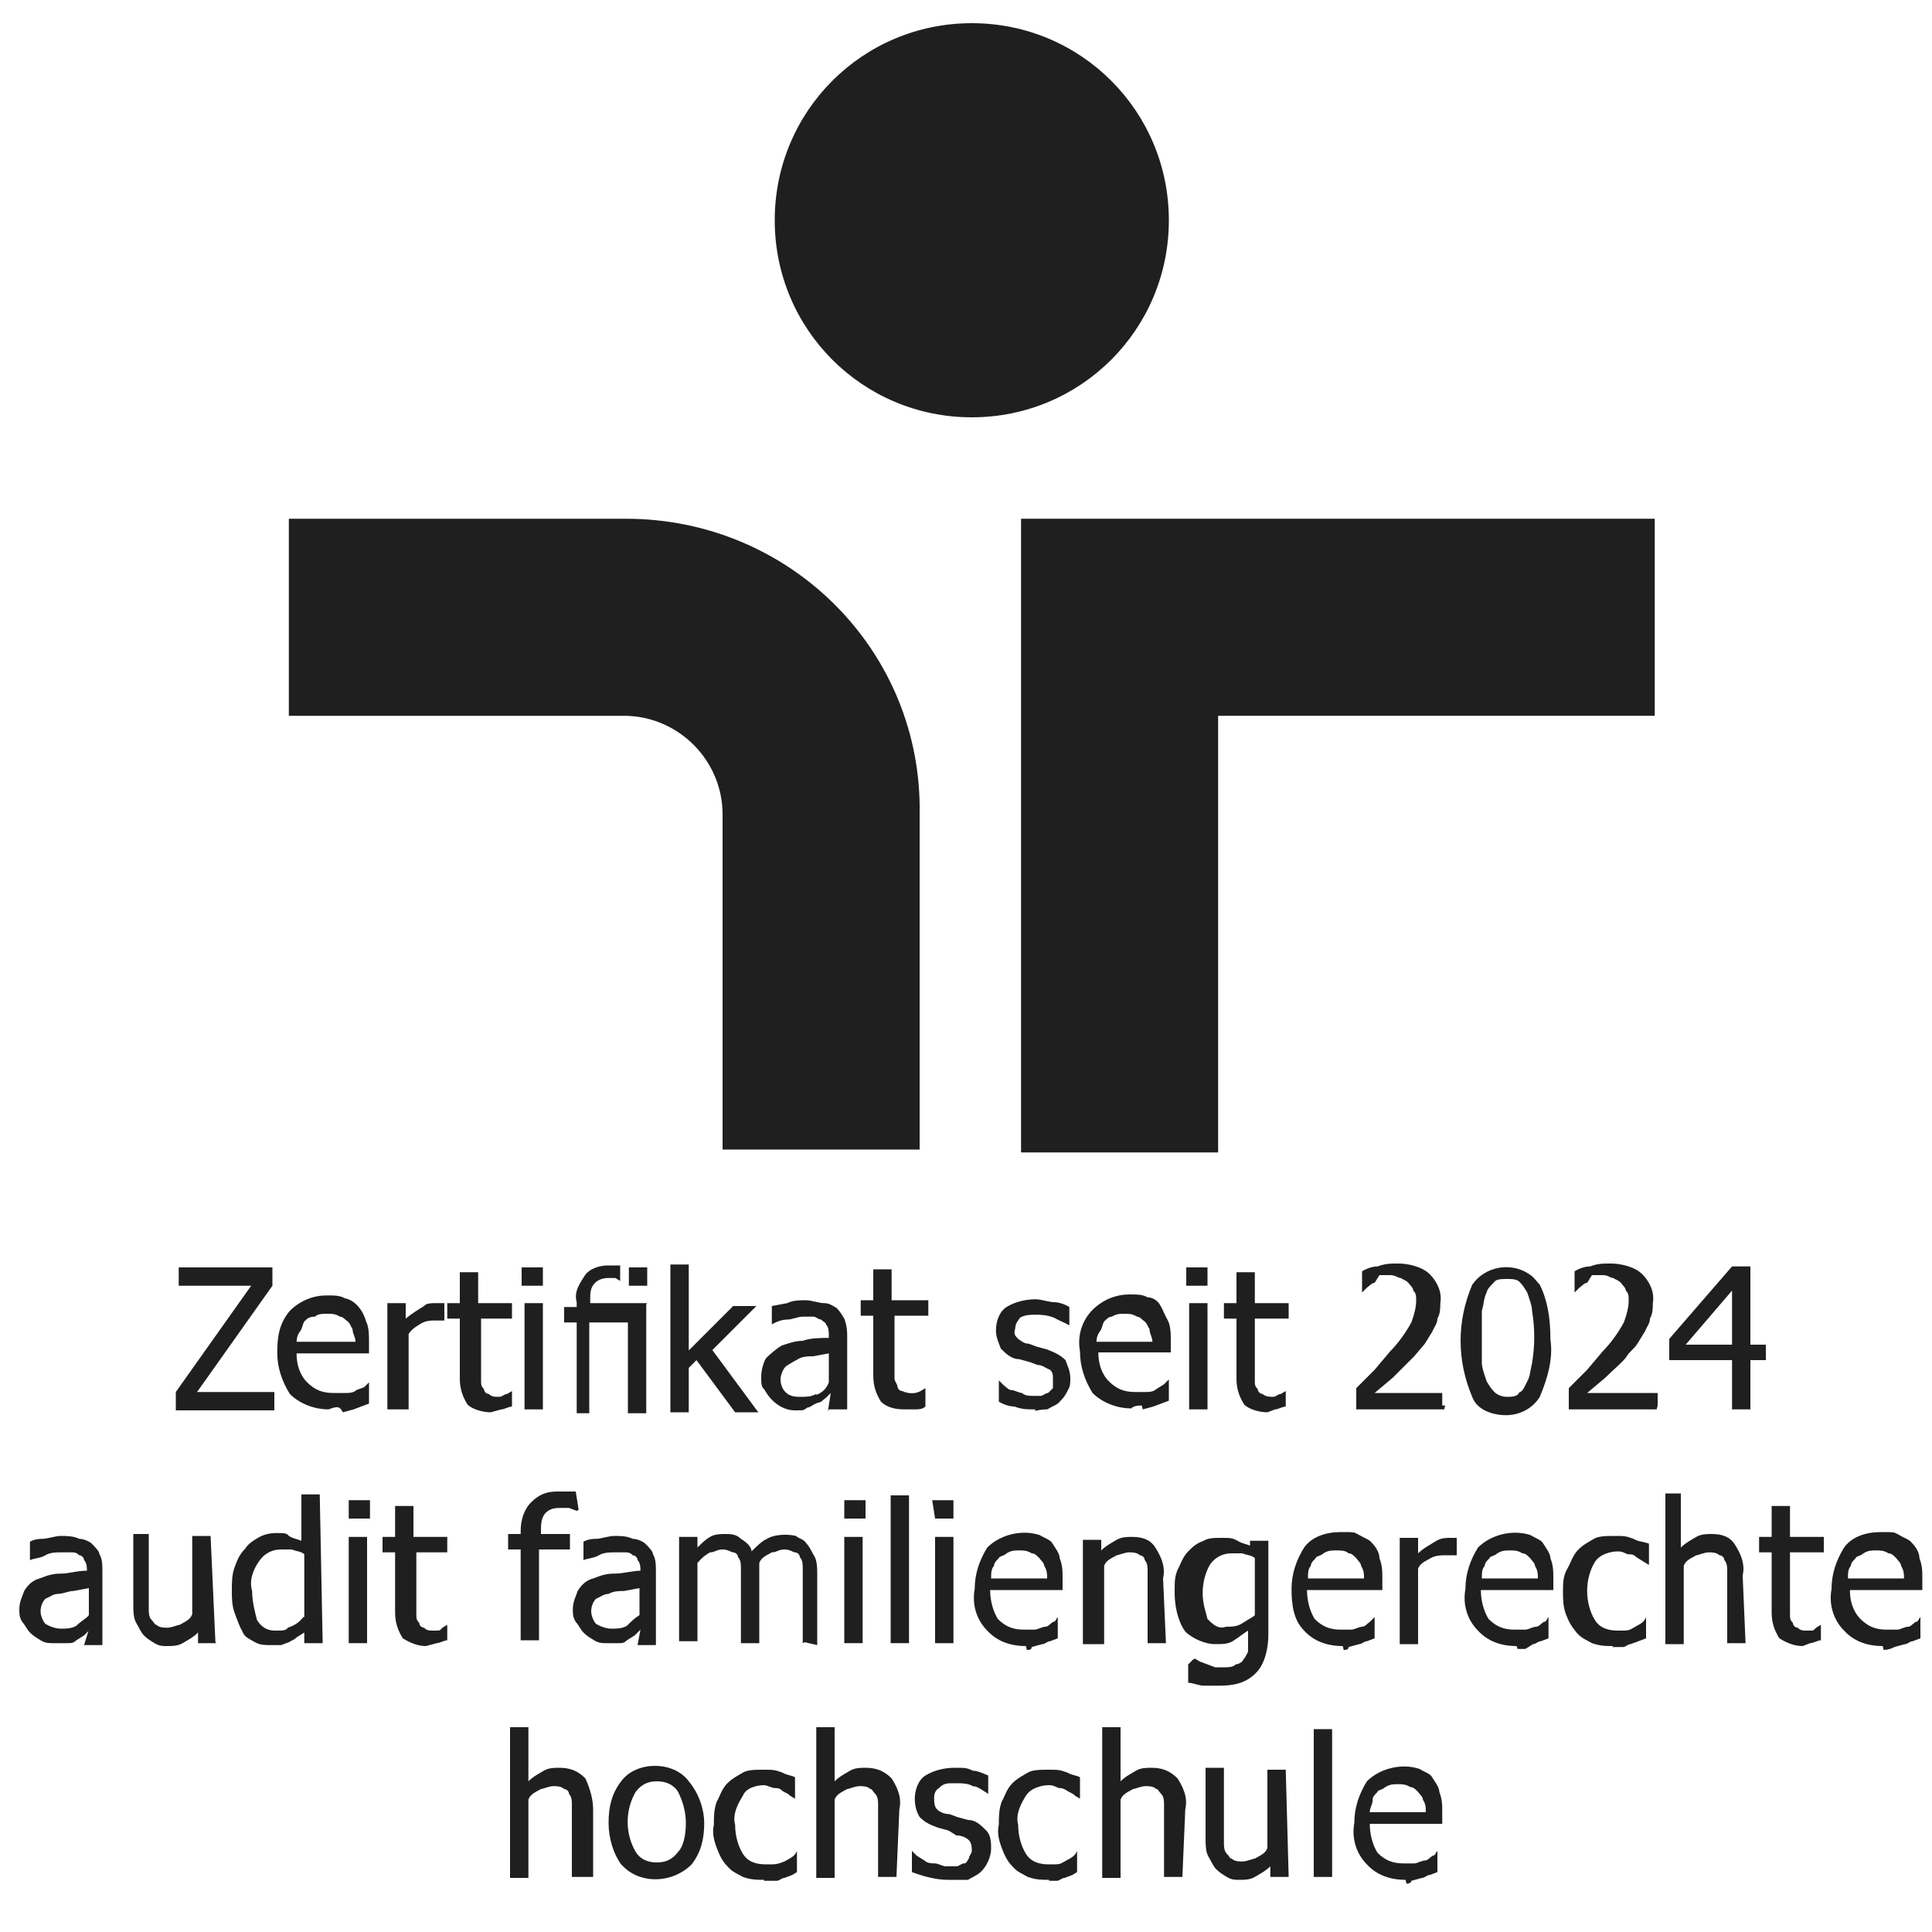 <?xml version="1.0" encoding="UTF-8"?>
<svg xmlns="http://www.w3.org/2000/svg" id="Ebene_1" version="1.1" viewBox="0 0 200 200">
  <defs>
    <style>
      .st0 {
        fill: #1f1f1f;
      }
    </style>
  </defs>
  <path class="st0" d="M80.2,22.8c0-11.3,9.1-20.4,20.4-20.4s20.4,9.1,20.4,20.4-9.1,20.4-20.4,20.4-20.4-9.1-20.4-20.4Z"></path>
  <path class="st0" d="M105.7,53.7h65.6v20.4h-45.2v45.2h-20.4V53.7Z"></path>
  <path class="st0" d="M64.8,53.7H29.9v20.4h34.7c5.6,0,10.2,4.6,10.2,10.2v34.7h20.4v-34.7c.3-16.9-13.4-30.6-30.4-30.6Z"></path>
  <path class="st0" d="M147.6,187.6c0-.5,0-.8-.3-1.3,0-.3-.3-.5-.5-.8-.3-.3-.5-.5-.8-.5-.5-.3-.8-.3-1.3-.3s-.8,0-1.3.3c-.3.3-.8.3-.8.5-.3.3-.5.5-.5.8,0,.5-.3.8-.3,1.3h5.9ZM145.5,194.6c-1.6,0-3-.5-4-1.6-1.1-1.1-1.6-2.7-1.3-4.3,0-1.6.5-3,1.3-4.3,1.3-1.3,3.5-1.9,5.4-1.3.5.3,1.1.5,1.3.8.3.5.8,1.1.8,1.6.3.8.3,1.3.3,2.2v1.1h-7.5c0,1.1.3,2.2.8,3,.8.8,1.6,1.1,2.7,1.1h1.1c.3,0,.8-.3,1.1-.3s.5-.3.8-.5c.3,0,.3-.3.5-.5v2.2l-.8.3c-.3,0-.5.3-.8.3l-1.1.3c0,.3-.5.3-.5.3Z"></path>
  <path class="st0" d="M9.2,167.4v-3l-1.6.3c-.5,0-1.1.3-1.6.3s-.8.3-1.3.5c-.3.3-.5.8-.5,1.3s.3,1.1.5,1.3c.5.3,1.1.5,1.6.5s1.1,0,1.6-.3c.5-.5,1.1-.8,1.3-1.1ZM9.2,168.8s-.3.3-.5.5l-.8.5c-.3.3-.5.3-1.1.3h-1.3c-.5,0-.8,0-1.3-.3-.5-.3-.8-.5-1.1-.8-.3-.3-.5-.8-.8-1.1-.3-.5-.3-.8-.3-1.3,0-.8.3-1.3.5-1.9.3-.5.8-1.1,1.6-1.3.8-.3,1.3-.5,2.2-.5s1.6-.3,2.7-.3c0-.3,0-.8-.3-1.1,0-.3-.3-.5-.5-.5-.3-.3-.5-.3-.8-.3h-1.1c-.5,0-1.1,0-1.6.3-.5.3-1.1.3-1.6.5v-1.9c.5-.3,1.1-.3,1.3-.3.5,0,1.3-.3,1.9-.3s1.3,0,1.9.3c.5,0,1.1.3,1.3.5.3.3.8.8.8,1.1.3.5.3,1.1.3,1.9v7.5h-1.9l.5-1.6Z"></path>
  <path class="st0" d="M22.4,170.1h-1.9v-1.1c-.5.5-1.1.8-1.6,1.1-.5.3-1.1.3-1.6.3s-.8,0-1.3-.3c-.5-.3-.8-.5-1.1-.8-.3-.3-.5-.8-.8-1.3-.3-.5-.3-1.3-.3-1.9v-7.3h1.6v7.8c0,.3,0,.8.3,1.1.3.3.3.5.5.5.3.3.8.3,1.1.3.5,0,1.1-.3,1.3-.3.5-.3,1.1-.5,1.3-1.1v-8.1h1.9l.5,11Z"></path>
  <path class="st0" d="M31.5,167.4v-6.5c-.3-.3-.8-.3-1.3-.5h-1.1c-.8,0-1.6.3-2.2,1.1-.8,1.1-1.1,2.2-.8,3.2,0,1.1.3,2.2.5,3,.5.8,1.1,1.1,1.9,1.1s1.1,0,1.3-.3c.8-.3,1.1-.5,1.6-1.1ZM33.4,170.1h-1.9v-1.1l-.8.5c-.3.3-.5.3-.8.5l-.8.3h-1.1c-.5,0-1.1,0-1.6-.3s-1.1-.5-1.3-1.1c-.3-.5-.5-1.1-.8-1.9-.3-.8-.3-1.6-.3-2.4s0-1.6.3-2.4c.3-.8.5-1.3,1.1-1.9.3-.5.8-.8,1.3-1.1.5-.3,1.1-.5,1.9-.5s1.1,0,1.3.3c.5.3.8.3,1.3.5v-4.8h1.9l.3,15.3Z"></path>
  <path class="st0" d="M36.1,170.1h1.9v-11h-1.9v11ZM36.1,157.2h2.2v-1.9h-2.2v1.9Z"></path>
  <path class="st0" d="M44.1,170.4c-.8,0-1.6-.3-2.4-.8-.5-.8-.8-1.6-.8-2.7v-6.2h-1.3v-1.6h1.3v-3.2h1.9v3.2h3.5v1.6h-3.2v6.5c0,.3,0,.5.3.8,0,.3.3.5.5.5.3.3.5.3,1.1.3s.5,0,.8-.3l.5-.3v1.6c-.3,0-.8.3-1.1.3l-1.1.3Z"></path>
  <path class="st0" d="M59.7,156.4l-.8-.3h-.8c-.5,0-1.1,0-1.6.5-.5.5-.5,1.3-.5,1.9v.3h3v1.6h-3.2v9.4h-1.9v-9.4h-1.3v-1.6h1.3v-.3c0-1.1.3-2.2,1.1-3,.8-.8,1.6-1.1,2.7-1.1h1.9l.3,1.9Z"></path>
  <path class="st0" d="M66.2,167.4v-3l-1.6.3c-.5,0-1.1,0-1.6.3-.5,0-.8.3-1.3.5-.3.3-.5.8-.5,1.3s.3,1.1.5,1.3c.5.3,1.1.5,1.6.5s1.1,0,1.6-.3c.5-.5.8-.8,1.3-1.1ZM66.2,168.8l-.5.5-.8.5c-.3.3-.5.3-.8.3h-1.3c-.5,0-.8,0-1.3-.3-.5-.3-.8-.5-1.1-.8-.3-.3-.5-.8-.8-1.1-.3-.5-.3-.8-.3-1.3,0-.8.3-1.3.5-1.9.3-.5.8-1.1,1.6-1.3.8-.3,1.3-.5,2.2-.5s1.9-.3,2.7-.3c0-.3,0-.8-.3-1.1,0-.3-.3-.5-.5-.5-.3-.3-.5-.3-.8-.3h-1.1c-.5,0-1.1,0-1.6.3-.5.3-1.1.3-1.6.5v-1.9c.5-.3,1.1-.3,1.3-.3.5,0,1.3-.3,1.9-.3s1.3,0,1.9.3c.5,0,1.1.3,1.3.5.3.3.8.8.8,1.1.3.5.3,1.1.3,1.9v7.5h-1.9l.3-1.6Z"></path>
  <path class="st0" d="M83.1,170.1v-7.8c0-.3,0-.8-.3-1.1,0-.3-.3-.5-.5-.5s-.5-.3-1.1-.3-.8.3-1.3.3c-.5.3-1.1.5-1.3,1.1v8.3h-1.9v-7.8c0-.3,0-.8-.3-1.1,0-.3-.3-.5-.5-.5s-.5-.3-1.1-.3-.8.3-1.3.3c-.5.3-.8.5-1.3,1.1v8.1h-1.9v-10.8h1.9v1.1c.5-.5.8-.8,1.3-1.1s1.1-.3,1.6-.3,1.1,0,1.6.5c.5.3,1.1.8,1.1,1.3.5-.5,1.1-1.1,1.6-1.3.8-.5,2.2-.5,3-.3.3.3.8.3,1.1.8.3.3.5.8.8,1.3.3.5.3,1.3.3,1.9v7.3l-1.3-.3Z"></path>
  <path class="st0" d="M87.4,170.1h1.9v-11h-1.9v11ZM87.4,157.2h2.2v-1.9h-2.2v1.9Z"></path>
  <path class="st0" d="M94.1,154.8h-1.9v15.3h1.9v-15.3Z"></path>
  <path class="st0" d="M96.8,170.1h1.9v-11h-1.9v11ZM96.8,157.2h1.9v-1.9h-2.2l.3,1.9Z"></path>
  <path class="st0" d="M108.4,163.4c0-.5,0-.8-.3-1.3,0-.3-.3-.5-.5-.8-.3-.3-.5-.5-.8-.5-.5-.3-.8-.3-1.3-.3s-.8,0-1.3.3c-.3.3-.8.3-.8.5-.3.3-.5.5-.5.8-.3.3-.3.8-.3,1.3h5.9ZM106.2,170.4c-1.6,0-3-.5-4-1.6-1.1-1.1-1.6-2.7-1.3-4.3,0-1.6.5-3,1.3-4.3,1.3-1.3,3.5-1.9,5.4-1.3.5.3,1.1.5,1.3.8.3.5.8,1.1.8,1.6.3.8.3,1.3.3,2.2v1.1h-7.5c0,1.1.3,2.2.8,3,.8.8,1.6,1.1,2.7,1.1h1.1c.3,0,.8-.3,1.1-.3s.5-.3.8-.5c.3,0,.3-.3.5-.5v2.2l-.8.3c-.3,0-.5.3-.8.3l-1.1.3c0,.3-.3.3-.5.3Z"></path>
  <path class="st0" d="M120.7,170.1h-1.9v-7.5c0-.3,0-.8-.3-1.1,0-.3-.3-.5-.5-.5-.3-.3-.8-.3-1.1-.3-.5,0-1.1.3-1.3.3-.5.3-1.1.5-1.3,1.1v8.1h-2.2v-10.8h1.9v1.1c.5-.5,1.1-.8,1.6-1.1.5-.3,1.1-.3,1.6-.3,1.1,0,1.9.3,2.4,1.1.5.8,1.1,1.9.8,3.2l.3,6.7Z"></path>
  <path class="st0" d="M129.9,167.2v-5.9c-.3-.3-.8-.3-1.3-.5h-1.1c-.8,0-1.6.3-2.2,1.1-.5.8-.8,1.9-.8,3s.3,1.9.5,2.7c.5.5,1.1,1.1,1.9.8.5,0,1.1,0,1.6-.3.5-.3.8-.5,1.3-.8ZM123.7,171.7l.5.3.8.3.8.3h.8c.5,0,1.1,0,1.3-.3.3,0,.8-.3.8-.5.3-.3.3-.5.5-.8v-2.2c-.5.3-1.1.8-1.6,1.1-.5.3-1.1.3-1.9.3s-2.2-.5-3-1.3c-.8-1.1-1.1-2.7-1.1-4s0-1.6.3-2.4c.3-.5.5-1.3,1.1-1.9.5-.5.8-.8,1.6-1.1.5-.3,1.1-.3,1.9-.3s1.1,0,1.6.3c.5.3.8.3,1.3.5v-.5h1.9v9.7c0,1.3-.3,3-1.3,4-1.1,1.1-2.4,1.3-3.8,1.3h-1.6c-.5,0-1.1-.3-1.6-.3v-1.9l.5-.5Z"></path>
  <path class="st0" d="M141.2,163.4c0-.5,0-.8-.3-1.3,0-.3-.3-.5-.5-.8-.3-.3-.5-.5-.8-.5-.3-.3-.8-.3-1.3-.3s-.8,0-1.3.3c-.3.3-.8.3-.8.5-.3.3-.5.5-.5.8-.3.3-.3.8-.3,1.3h5.9ZM139,170.4c-1.6,0-3-.5-4-1.6-1.1-1.1-1.3-2.7-1.3-4.3s.5-3,1.3-4.3c.8-1.1,2.2-1.6,3.8-1.6s1.3,0,1.9.3c.5.3,1.1.5,1.3.8.5.5.8,1.1.8,1.6.3.8.3,1.3.3,2.2v1.1h-7.8c0,1.1.3,2.2.8,3,.8.8,1.6,1.1,2.7,1.1h1.1c.3,0,.8-.3,1.1-.3s.5-.3.8-.5l.5-.5v2.2l-.8.3c-.3,0-.5.3-.8.3l-1.1.3c0,.3-.3.3-.5.3Z"></path>
  <path class="st0" d="M150.8,161h-1.1c-.5,0-1.1,0-1.6.3-.5.3-1.1.5-1.3,1.1v7.8h-1.9v-11h1.9v1.6c.5-.5,1.1-.8,1.9-1.3.5-.3,1.1-.3,1.3-.3h.8v1.9Z"></path>
  <path class="st0" d="M159.2,163.4c0-.5,0-.8-.3-1.3,0-.3-.3-.5-.5-.8-.3-.3-.5-.5-.8-.5-.5-.3-.8-.3-1.3-.3s-.8,0-1.3.3c-.3.3-.8.3-.8.5-.3.3-.5.5-.5.8-.3.3-.3.8-.3,1.3h5.9ZM157,170.4c-1.6,0-3-.5-4-1.6-1.1-1.1-1.6-2.7-1.3-4.3,0-1.6.5-3,1.3-4.3,1.3-1.3,3.5-1.9,5.4-1.3.5.3,1.1.5,1.3.8.3.5.8,1.1.8,1.6.3.8.3,1.3.3,2.2v1.1h-7.5c0,1.1.3,2.2.8,3,.8.8,1.6,1.1,2.7,1.1h1.1c.3,0,.8-.3,1.1-.3s.5-.3.8-.5c.3,0,.3-.3.5-.5v2.2l-.8.3c-.3,0-.5.3-.8.3l-.8.5h-.8Z"></path>
  <path class="st0" d="M167,170.4c-.8,0-1.3,0-2.2-.3-.5-.3-1.1-.5-1.6-1.1s-.8-1.1-1.1-1.9c-.3-.8-.3-1.6-.3-2.4s0-1.6.5-2.4c.3-.5.5-1.3,1.1-1.9.5-.5,1.1-.8,1.6-1.1.5-.3,1.3-.3,2.2-.3s1.1,0,1.9.3c.5.3,1.1.3,1.6.5v2.2l-.5-.3-.8-.5c-.3-.3-.5-.3-.8-.3s-.5-.3-1.1-.3c-.8,0-1.9.3-2.4,1.1-.5.8-.8,1.9-.8,3s.3,2.2.8,3c.5.8,1.3,1.1,2.4,1.1s1.1,0,1.6-.3c.5-.3,1.1-.5,1.3-1.1v2.2l-.8.3-.8.3c-.3,0-.5.3-.8.3h-1.1Z"></path>
  <path class="st0" d="M180.7,170.1h-1.9v-7.5c0-.3,0-.8-.3-1.1,0-.3-.3-.5-.5-.5-.3-.3-.8-.3-1.1-.3-.5,0-1.1.3-1.3.3-.5.3-1.1.5-1.3,1.1v8.1h-1.9v-15.6h1.6v5.6c.5-.5,1.1-.8,1.6-1.1.5-.3,1.1-.3,1.6-.3,1.1,0,1.9.3,2.4,1.1.5.8,1.1,1.9.8,3.2l.3,7Z"></path>
  <path class="st0" d="M186.6,170.4c-.8,0-1.6-.3-2.4-.8-.5-.8-.8-1.6-.8-2.7v-6.2h-1.3v-1.6h1.3v-3.2h1.9v3.2h3.5v1.6h-3.5v6.5c0,.3,0,.5.3.8,0,.3.3.5.5.5.3.3.5.3,1.1.3s.5,0,.8-.3l.5-.3v1.6c-.3,0-.8.3-1.1.3l-.8.3Z"></path>
  <path class="st0" d="M197.1,163.4c0-.5,0-.8-.3-1.3,0-.3-.3-.5-.5-.8-.3-.3-.5-.5-.8-.5-.5-.3-.8-.3-1.3-.3s-.8,0-1.3.3c-.3.3-.8.3-.8.5-.3.3-.5.5-.5.8-.3.3-.3.8-.3,1.3h5.9ZM194.9,170.4c-1.6,0-3-.5-4-1.6-1.1-1.1-1.6-2.7-1.3-4.3,0-1.6.5-3,1.3-4.3.8-1.1,2.2-1.6,3.8-1.6s1.3,0,1.9.3c.5.3,1.1.5,1.3.8.5.5.8,1.1.8,1.6.3.8.3,1.3.3,2.2v1.1h-7.5c0,1.1.3,2.2,1.1,3,.8.8,1.6,1.1,2.7,1.1h1.1c.3,0,.8-.3,1.1-.3s.5-.3.8-.5c.3,0,.3-.3.5-.5v2.2l-.8.3c-.3,0-.5.3-.8.3l-1.1.3c-.5.3-1.1.3-1.1.3Z"></path>
  <path class="st0" d="M61.1,194.3h-1.9v-7.5c0-.3,0-.8-.3-1.1,0-.3-.3-.5-.5-.5-.3-.3-.8-.3-1.1-.3-.5,0-1.1.3-1.3.3-.5.3-1.1.5-1.3,1.1v8.1h-1.9v-15.6h1.9v5.6c.5-.5,1.1-.8,1.6-1.1.5-.3,1.1-.3,1.6-.3,1.1,0,1.9.3,2.7,1.1.5,1.1.8,2.2.8,3.2v7h-.3Z"></path>
  <path class="st0" d="M71,188.7c0-1.1-.3-2.2-.8-3.2-.5-.8-1.3-1.1-2.2-1.1s-1.6.3-2.2,1.1c-1.1,1.9-1.1,4.3,0,6.2.5.8,1.3,1.1,2.2,1.1s1.6-.3,2.2-1.1c.5-.5.8-1.6.8-3ZM72.9,188.7c0,1.6-.3,3-1.3,4.3-1.9,1.9-5.1,2.1-7,.3l-.3-.3c-.8-1.1-1.3-2.7-1.3-4.3s.3-3,1.3-4.3c.8-1.1,2.2-1.6,3.5-1.6s2.7.5,3.5,1.6c1.1,1.3,1.6,3,1.6,4.3Z"></path>
  <path class="st0" d="M79.1,194.6c-.8,0-1.3,0-2.2-.3-.5-.3-1.1-.5-1.6-1.1-.5-.5-.8-1.1-1.1-1.9-.3-.8-.5-1.6-.3-2.4,0-.8,0-1.6.3-2.4.3-.5.5-1.3,1.1-1.9.5-.5,1.1-.8,1.6-1.1.5-.3,1.3-.3,2.2-.3s1.1,0,1.9.3c.5.3,1.1.3,1.3.5v2.2l-.5-.3c-.3-.3-.5-.3-.8-.5-.3-.3-.5-.3-.8-.3s-.8-.3-1.1-.3c-.8,0-1.9.3-2.2,1.1-.5.8-1.1,1.9-.8,3,0,1.1.3,2.2.8,3,.5.8,1.3,1.1,2.4,1.1s1.1,0,1.9-.3c.5-.3,1.1-.5,1.3-1.1v2.2l-.5.3-.8.3c-.3,0-.5.3-.8.3h-1.3Z"></path>
  <path class="st0" d="M92.8,194.3h-1.9v-7.5c0-.3,0-.8-.3-1.1-.3-.3-.3-.5-.5-.5-.3-.3-.8-.3-1.1-.3-.5,0-1.1.3-1.3.3-.5.3-1.1.5-1.3,1.1v8.1h-1.9v-15.6h1.9v5.6c.5-.5,1.1-.8,1.6-1.1.5-.3,1.1-.3,1.6-.3,1.1,0,1.9.3,2.7,1.1.5.8,1.1,1.9.8,3.2l-.3,7Z"></path>
  <path class="st0" d="M98.2,194.6c-1.3,0-2.4-.3-3.8-.8v-2.2l.5.5.8.5c.3.3.8.3,1.1.3s.8.3,1.1.3h1.1c.3,0,.5-.3.8-.3s.3-.3.5-.5c0-.3.3-.5.3-.8s0-.8-.3-1.1c-.3-.3-.8-.5-1.3-.5l-.8-.5-1.1-.3c-.8-.3-1.3-.5-1.9-1.1-.3-.5-.5-1.1-.5-1.9s.3-1.9,1.1-2.4c.8-.5,1.9-.8,3-.8s1.3,0,1.9.3c.5,0,1.1.3,1.6.5v1.9c-.5-.3-1.1-.8-1.6-.8-.5-.3-1.1-.3-1.9-.3s-1.1,0-1.6.5c-.5.3-.5.8-.5,1.1s0,.8.3,1.1.8.5,1.3.5l.8.3,1.1.3c.8,0,1.3.5,1.9,1.1.5.5.5,1.3.5,1.9,0,.8-.5,1.9-1.1,2.4-.3.3-.8.5-1.3.8h-1.9Z"></path>
  <path class="st0" d="M108.6,194.6c-.8,0-1.3,0-2.2-.3-.5-.3-1.1-.5-1.6-1.1-.5-.5-.8-1.1-1.1-1.9-.3-.8-.5-1.6-.3-2.4,0-.8,0-1.6.3-2.4.3-.5.5-1.3,1.1-1.9.5-.5,1.1-.8,1.6-1.1.5-.3,1.3-.3,2.2-.3s1.1,0,1.9.3c.5.3,1.1.3,1.3.5v2.2l-.5-.3c-.3-.3-.5-.3-.8-.5s-.5-.3-.8-.3-.5-.3-1.1-.3c-.8,0-1.9.3-2.4,1.1s-1.1,1.9-.8,3c0,1.1.3,2.2.8,3s1.3,1.1,2.4,1.1,1.1,0,1.6-.3c.5-.3,1.1-.5,1.3-1.1v2.2l-.5.3-.8.3c-.3,0-.5.3-.8.3h-.8Z"></path>
  <path class="st0" d="M122.4,194.3h-1.9v-7.5c0-.3,0-.8-.3-1.1-.3-.3-.3-.5-.5-.5-.3-.3-.8-.3-1.1-.3-.5,0-1.1.3-1.3.3-.5.3-1.1.5-1.3,1.1v8.1h-1.9v-15.6h1.9v5.6c.5-.5,1.1-.8,1.6-1.1.5-.3,1.1-.3,1.6-.3,1.1,0,1.9.3,2.7,1.1.5.8,1.1,1.9.8,3.2l-.3,7Z"></path>
  <path class="st0" d="M133.4,194.3h-1.9v-1.1c-.5.5-1.1.8-1.6,1.1-.5.3-1.1.3-1.6.3s-.8,0-1.3-.3c-.5-.3-.8-.5-1.1-.8-.3-.3-.5-.8-.8-1.3-.3-.5-.3-1.3-.3-1.9v-7.3h1.9v7.8c0,.3,0,.8.3,1.1.3.3.3.5.5.5.3.3.8.3,1.1.3.5,0,1.1-.3,1.3-.3.5-.3,1.1-.5,1.3-1.1v-8.1h1.9l.3,11Z"></path>
  <path class="st0" d="M137.9,179h-1.9v15.3h1.9v-15.3Z"></path>
  <path class="st0" d="M149.5,145.9h-9.1v-2.2l1.9-1.9,1.6-1.9c.8-.8,1.6-1.9,2.2-3,.3-.8.5-1.6.5-2.2s0-.8-.3-1.1c0-.3-.3-.5-.5-.8-.3-.3-.5-.3-.8-.5-.3,0-.5-.3-1.1-.3h-1.1l-.5.8c-.3,0-.5.3-.8.5l-.5.5v-2.2c.5-.3,1.1-.5,1.6-.5.8-.3,1.3-.3,2.2-.3s2.4.3,3.2,1.1c.8.8,1.3,1.9,1.1,3,0,.5,0,1.1-.3,1.6,0,.5-.3.8-.5,1.3-.3.5-.5.8-.8,1.3l-1.1,1.3c-.5.5-1.3,1.3-2.2,2.2l-1.9,1.6h7v1.3h.3Z"></path>
  <path class="st0" d="M160.5,138.7c.3,1.9-.3,4-1.1,5.9-.8,1.3-2.2,1.9-3.5,1.9s-3-.5-3.5-1.9c-1.6-3.8-1.6-7.8,0-11.6,1.3-1.9,4-2.4,5.9-1.1.5.3.8.8,1.1,1.1.8,1.6,1.1,3.5,1.1,5.6ZM158.1,143c.3-.5.3-1.1.5-1.9.3-1.9.3-3.5,0-5.4,0-.5-.3-1.3-.5-1.9-.3-.5-.5-.8-.8-1.1-.3-.3-.8-.3-1.3-.3s-1.1,0-1.3.3c-.3.3-.8.8-.8,1.1-.3.5-.3,1.3-.5,1.9v5.4c0,.5.3,1.3.5,1.9.3.5.5.8.8,1.1.3.3.8.5,1.3.5s1.1,0,1.3-.5c.3,0,.5-.5.8-1.1Z"></path>
  <path class="st0" d="M171.5,145.9h-9.1v-2.2l1.9-1.9,1.6-1.9c.8-.8,1.6-1.9,2.2-3,.3-.8.5-1.6.5-2.2s0-.8-.3-1.1c0-.3-.3-.5-.5-.8-.3-.3-.5-.3-.8-.5-.3,0-.5-.3-1.1-.3h-1.1l-.5.8c-.3,0-.5.3-.8.5l-.5.5v-2.2c.5-.3,1.1-.5,1.6-.5.8-.3,1.3-.3,2.2-.3s2.4.3,3.2,1.1c.8.8,1.3,1.9,1.1,3,0,.5,0,1.1-.3,1.6,0,.5-.3.8-.5,1.3-.3.5-.5.8-.8,1.3-.3.5-.8.8-1.1,1.3-.3.5-1.3,1.3-2.2,2.2l-1.9,1.6h7.3v1.3Z"></path>
  <path class="st0" d="M182.8,140.8h-1.6v5.1h-1.9v-5.1h-6.5v-2.2l6.5-7.5h1.9v8.1h1.6v1.6ZM179.3,139.2v-5.6l-4.8,5.6h4.8Z"></path>
  <path class="st0" d="M132,145.9c.3,0,.8-.3,1.1-.3v-1.6l-.5.3c-.3,0-.5.3-.8.3s-.8,0-1.1-.3c-.3,0-.5-.3-.5-.5-.3-.3-.3-.5-.3-.8v-6.5h3.5v-1.6h-3.5v-3.2h-1.9v3.2h-1.3v1.6h1.3v6.2c0,1.1.3,1.9.8,2.7.5.5,1.6.8,2.4.8l.8-.3ZM125,131.2h-2.2v1.9h2.2v-1.9ZM125,134.9h-1.9v11h1.9v-11ZM113.5,139.2c0-.5,0-.8.3-1.3.3-.3.3-.8.5-1.1.3-.3.5-.5.8-.5.5-.3.8-.3,1.3-.3s.8,0,1.3.3c.3,0,.5.3.8.5.3.3.3.5.5.8,0,.5.3.8.3,1.3h-5.9v.3ZM118.3,145.9l1.1-.3.8-.3.8-.3v-2.2l-.5.5-.8.5c-.3.3-.8.3-1.1.3h-1.1c-1.1,0-1.9-.3-2.7-1.1-.8-.8-1.1-1.9-1.1-3h7.5v-1.1c0-.8,0-1.6-.3-2.2-.3-.5-.5-1.1-.8-1.6-.3-.5-.8-.8-1.3-.8-.5-.3-1.1-.3-1.9-.3-1.3,0-2.7.5-3.8,1.6-1.1,1.1-1.6,2.7-1.3,4.3,0,1.6.5,3,1.3,4.3,1.1,1.1,2.7,1.6,4,1.6.3-.3.8-.3,1.1-.3ZM108.4,145.9c.5-.3,1.1-.5,1.3-.8.3-.3.5-.5.8-1.1.3-.5.3-.8.3-1.3,0-.8-.3-1.3-.5-1.9-.5-.5-1.1-.8-1.9-1.1l-1.1-.3-.8-.3c-.5,0-.8-.3-1.1-.5-.3-.3-.5-.5-.3-1.1,0-.5.3-.8.5-1.1.5-.3,1.1-.3,1.6-.3s1.1,0,1.9.3c.5.3,1.1.5,1.6.8v-1.9c-.5-.3-1.1-.5-1.6-.5s-1.3-.3-1.9-.3c-1.1,0-2.2.3-3,.8-.8.5-1.1,1.6-1.1,2.4s.3,1.3.5,1.9c.5.5,1.1,1.1,1.9,1.1l1.1.3.8.3c.5,0,.8.3,1.3.5.3.3.3.5.3,1.1v.8q-.3.3-.5.5c-.3,0-.5.3-.8.3h-.8c-.3,0-.8,0-1.1-.3-.3,0-.8-.3-1.1-.3s-.5-.3-.8-.5l-.5-.5v2.2c.5.3,1.1.5,1.6.5.8.3,1.3.3,2.2.3-.3.3.3,0,1.1,0ZM94.7,145.9c.3,0,.8,0,1.1-.3v-1.9l-.5.3c-.5.3-1.3.3-1.9,0-.3,0-.5-.3-.5-.5s-.3-.5-.3-.8v-6.5h3.5v-1.6h-3.8v-3.2h-1.9v3.2h-1.3v1.6h1.3v6.2c0,1.1.3,1.9.8,2.7.5.5,1.3.8,2.4.8h1.1ZM85.8,145.9h1.9v-7.5c0-.5,0-1.1-.3-1.9-.3-.5-.5-.8-.8-1.1-.5-.3-.8-.5-1.3-.5s-1.3-.3-1.9-.3-1.3,0-1.9.3l-1.6.3v1.9c.5-.3,1.1-.5,1.6-.5s1.1-.3,1.6-.3h1.1c.3,0,.5.3.8.3.3.3.5.3.5.5.3.3.3.8.3,1.1v.3c-.8,0-1.9,0-2.7.3-.8,0-1.6.3-2.2.5-.5.3-1.1.8-1.6,1.3-.3.5-.5,1.3-.5,1.9s0,1.1.3,1.3c.3.5.5.8.8,1.1.5.5,1.3,1.1,2.4,1.1s.8,0,1.3-.3c.3,0,.5-.3,1.1-.5.3,0,.5-.3.8-.5l.5-.5-.3,1.9ZM84.5,144.3c-.5.3-1.1.3-1.6.3s-1.1,0-1.6-.5c-.3-.3-.5-.8-.5-1.3s.3-1.1.5-1.3.8-.5,1.3-.8c.5-.3,1.1-.3,1.6-.3l1.6-.3v3c-.3.8-.8,1.1-1.3,1.3ZM73.7,139.8l4.6-4.6h-2.4l-4.6,4.6v-8.9h-1.9v15.3h1.9v-4.6l.8-.8,4,5.4h2.4l-4.8-6.5ZM67,131.2h-1.9v1.9h1.9v-1.9ZM67,134.9h-5.9v-.5c0-.5,0-1.1.5-1.6.3-.3.8-.5,1.3-.5h.8l.5.3v-1.6h-1.3c-.8,0-1.9.3-2.4,1.1-.5.8-1.1,1.6-.8,2.7v.5h-1.3v1.6h1.3v9.4h1.3v-9.4h4v9.4h1.9v-11.3ZM56.2,131.2h-2.2v1.9h2.2v-1.9ZM56.2,134.9h-1.9v11h1.9v-11ZM51.9,145.9c.3,0,.8-.3,1.1-.3v-1.6l-.5.3c-.3,0-.5.3-.8.3-.5,0-.8,0-1.1-.3-.3,0-.5-.3-.5-.5-.3-.3-.3-.5-.3-.8v-6.5h3.2v-1.6h-3.5v-3.2h-1.9v3.2h-1.3v1.6h1.3v6.2c0,1.1.3,1.9.8,2.7.5.5,1.6.8,2.4.8l1.1-.3ZM46,134.9h-.8c-.5,0-1.1,0-1.3.3-.5.3-1.3.8-1.9,1.3v-1.6h-1.9v11h2.2v-7.8c.3-.5.8-.8,1.3-1.1.5-.3,1.1-.3,1.3-.3h1.1v-1.9ZM30.7,139.2c0-.5,0-.8.3-1.3.3-.3.3-.8.5-1.1.3-.3.5-.5,1.1-.5.3-.3.8-.3,1.3-.3s.8,0,1.3.3c.3,0,.5.3.8.5.3.3.3.5.5.8,0,.5.3.8.3,1.3h-6.2v.3ZM35.5,146.2l1.1-.3.8-.3.8-.3v-2.2l-.5.5-.8.3c-.3.3-.8.3-1.1.3h-1.3c-1.1,0-1.9-.3-2.7-1.1-.8-.8-1.1-1.9-1.1-3h7.5v-1.1c0-.8,0-1.6-.3-2.2-.3-1.1-1.1-2.2-2.2-2.4-.5-.3-1.1-.3-1.9-.3-1.3,0-2.7.5-3.8,1.6-1.1,1.3-1.3,2.7-1.3,4.3s.5,3,1.3,4.3c1.1,1.1,2.7,1.6,4,1.6.8-.3,1.1-.3,1.3,0ZM28.5,144.1h-8.1l7.8-11v-1.9h-9.7v1.9h7.5l-7.8,11v1.9h10.2v-1.9Z"></path>
</svg>

